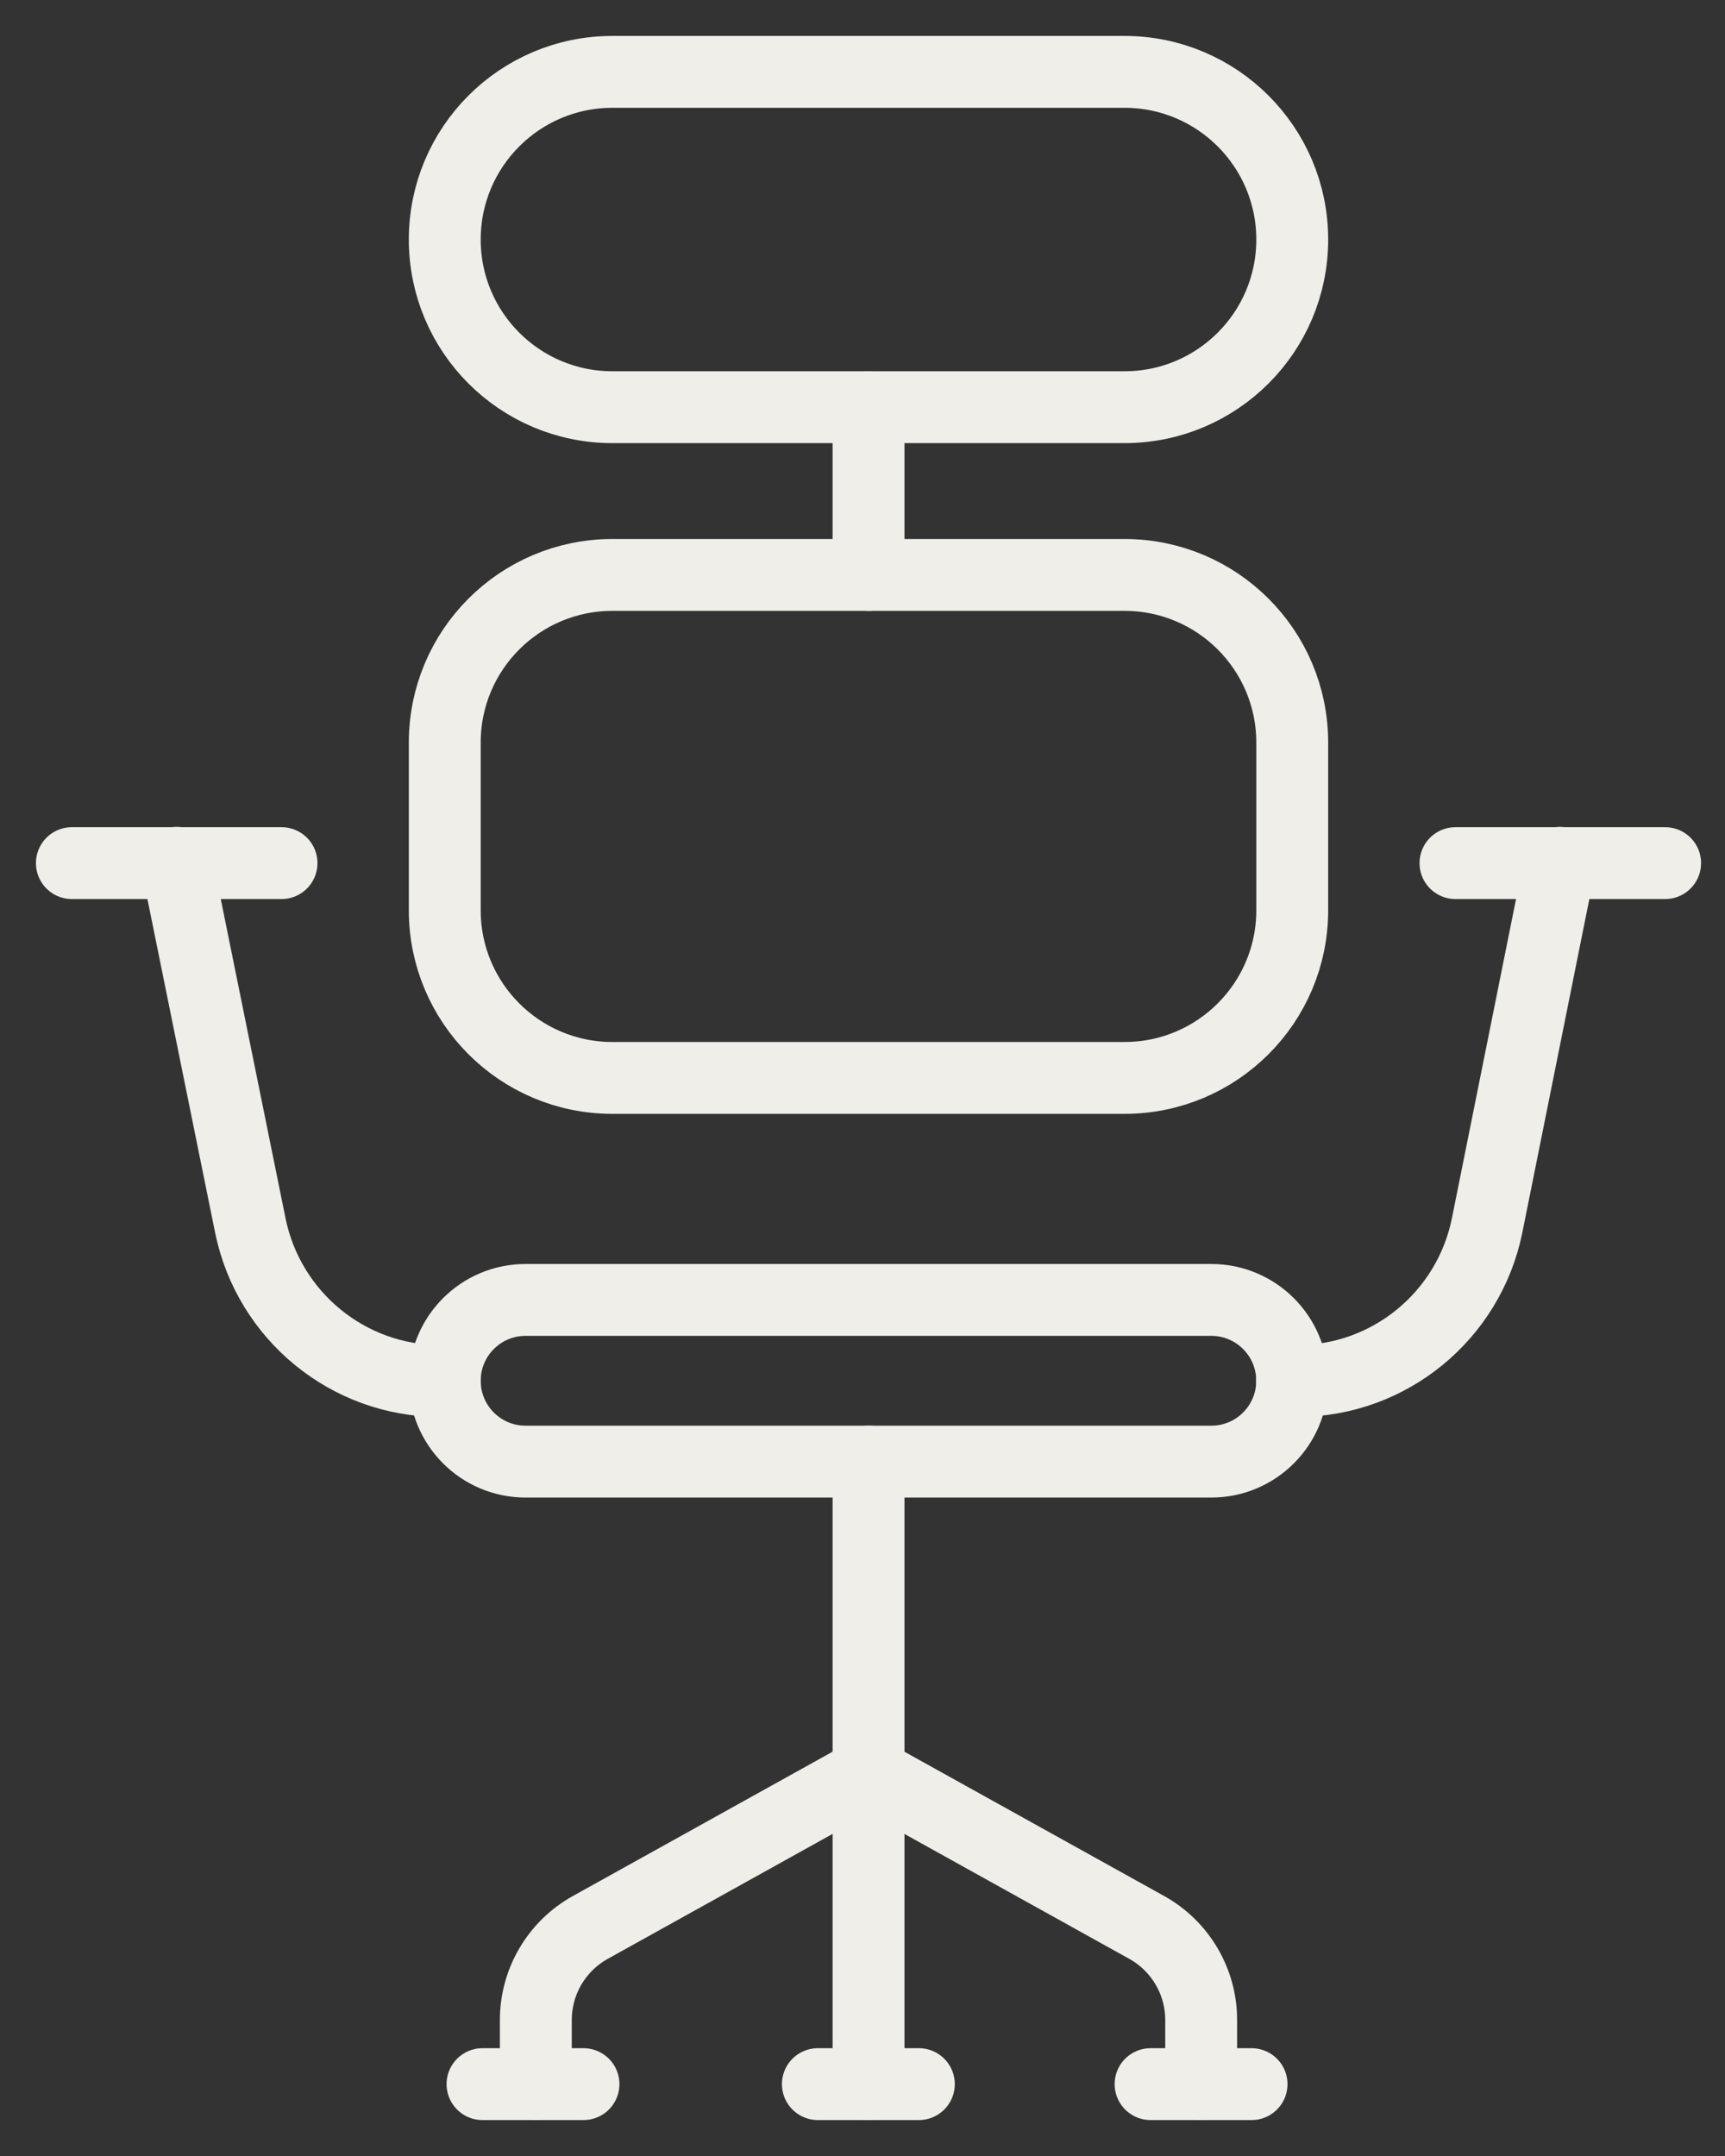 <svg width="24" height="30" viewBox="0 0 24 30" fill="none" xmlns="http://www.w3.org/2000/svg">
<rect x="0" y="0" width="24" height="30" fill="#333333" stroke="none"/>
<g id="UAB Desktronic_2 Ergonomic Chairs">
<path id="Vector" d="M16.853 18.088H7.312C6.691 18.088 6.188 18.592 6.188 19.213C6.188 19.834 6.691 20.338 7.312 20.338H16.853C17.474 20.338 17.978 19.834 17.978 19.213C17.978 18.592 17.474 18.088 16.853 18.088Z" stroke="#EFEEE9" stroke-linecap="round" stroke-linejoin="round"/>
<path id="Vector_2" d="M12.084 29V20.338" stroke="#EFEEE9" stroke-linecap="round" stroke-linejoin="round"/>
<path id="Vector_3" d="M12.083 24.669L8.212 26.82C7.745 27.08 7.455 27.573 7.455 28.107V29" stroke="#EFEEE9" stroke-linecap="round" stroke-linejoin="round"/>
<path id="Vector_4" d="M12.084 24.669L15.955 26.82C16.422 27.08 16.712 27.573 16.712 28.107V29" stroke="#EFEEE9" stroke-linecap="round" stroke-linejoin="round"/>
<path id="Vector_5" d="M11.379 29H12.784" stroke="#EFEEE9" stroke-linecap="round" stroke-linejoin="round"/>
<path id="Vector_6" d="M16.008 29H17.413" stroke="#EFEEE9" stroke-linecap="round" stroke-linejoin="round"/>
<path id="Vector_7" d="M6.713 29H8.118" stroke="#EFEEE9" stroke-linecap="round" stroke-linejoin="round"/>
<path id="Vector_8" d="M15.645 8H8.521C7.232 8 6.188 9.044 6.188 10.333V12.666C6.188 13.955 7.232 14.999 8.521 14.999H15.645C16.934 14.999 17.979 13.955 17.979 12.666V10.333C17.979 9.044 16.934 8 15.645 8Z" stroke="#EFEEE9" stroke-linecap="round" stroke-linejoin="round"/>
<path id="Vector_9" d="M15.645 1H8.521C7.232 1 6.188 2.045 6.188 3.333V3.333C6.188 4.622 7.232 5.666 8.521 5.666H15.645C16.934 5.666 17.979 4.622 17.979 3.333V3.333C17.979 2.045 16.934 1 15.645 1Z" stroke="#EFEEE9" stroke-linecap="round" stroke-linejoin="round"/>
<g id="Group">
<path id="Vector_10" d="M2.459 12.006L3.484 17.058C3.741 18.308 4.841 19.216 6.122 19.216H6.186" stroke="#EFEEE9" stroke-linecap="round" stroke-linejoin="round"/>
<path id="Vector_11" d="M1 12.01H3.917" stroke="#EFEEE9" stroke-linecap="round" stroke-linejoin="round"/>
</g>
<g id="Group_2">
<path id="Vector_12" d="M17.977 19.216H18.051C19.333 19.216 20.433 18.308 20.689 17.058L21.704 12.006" stroke="#EFEEE9" stroke-linecap="round" stroke-linejoin="round"/>
<path id="Vector_13" d="M23.167 12.01H20.25" stroke="#EFEEE9" stroke-linecap="round" stroke-linejoin="round"/>
</g>
<path id="Vector_14" d="M12.084 5.667L12.084 8" stroke="#EFEEE9" stroke-linecap="round" stroke-linejoin="round"/>
</g>
</svg>
